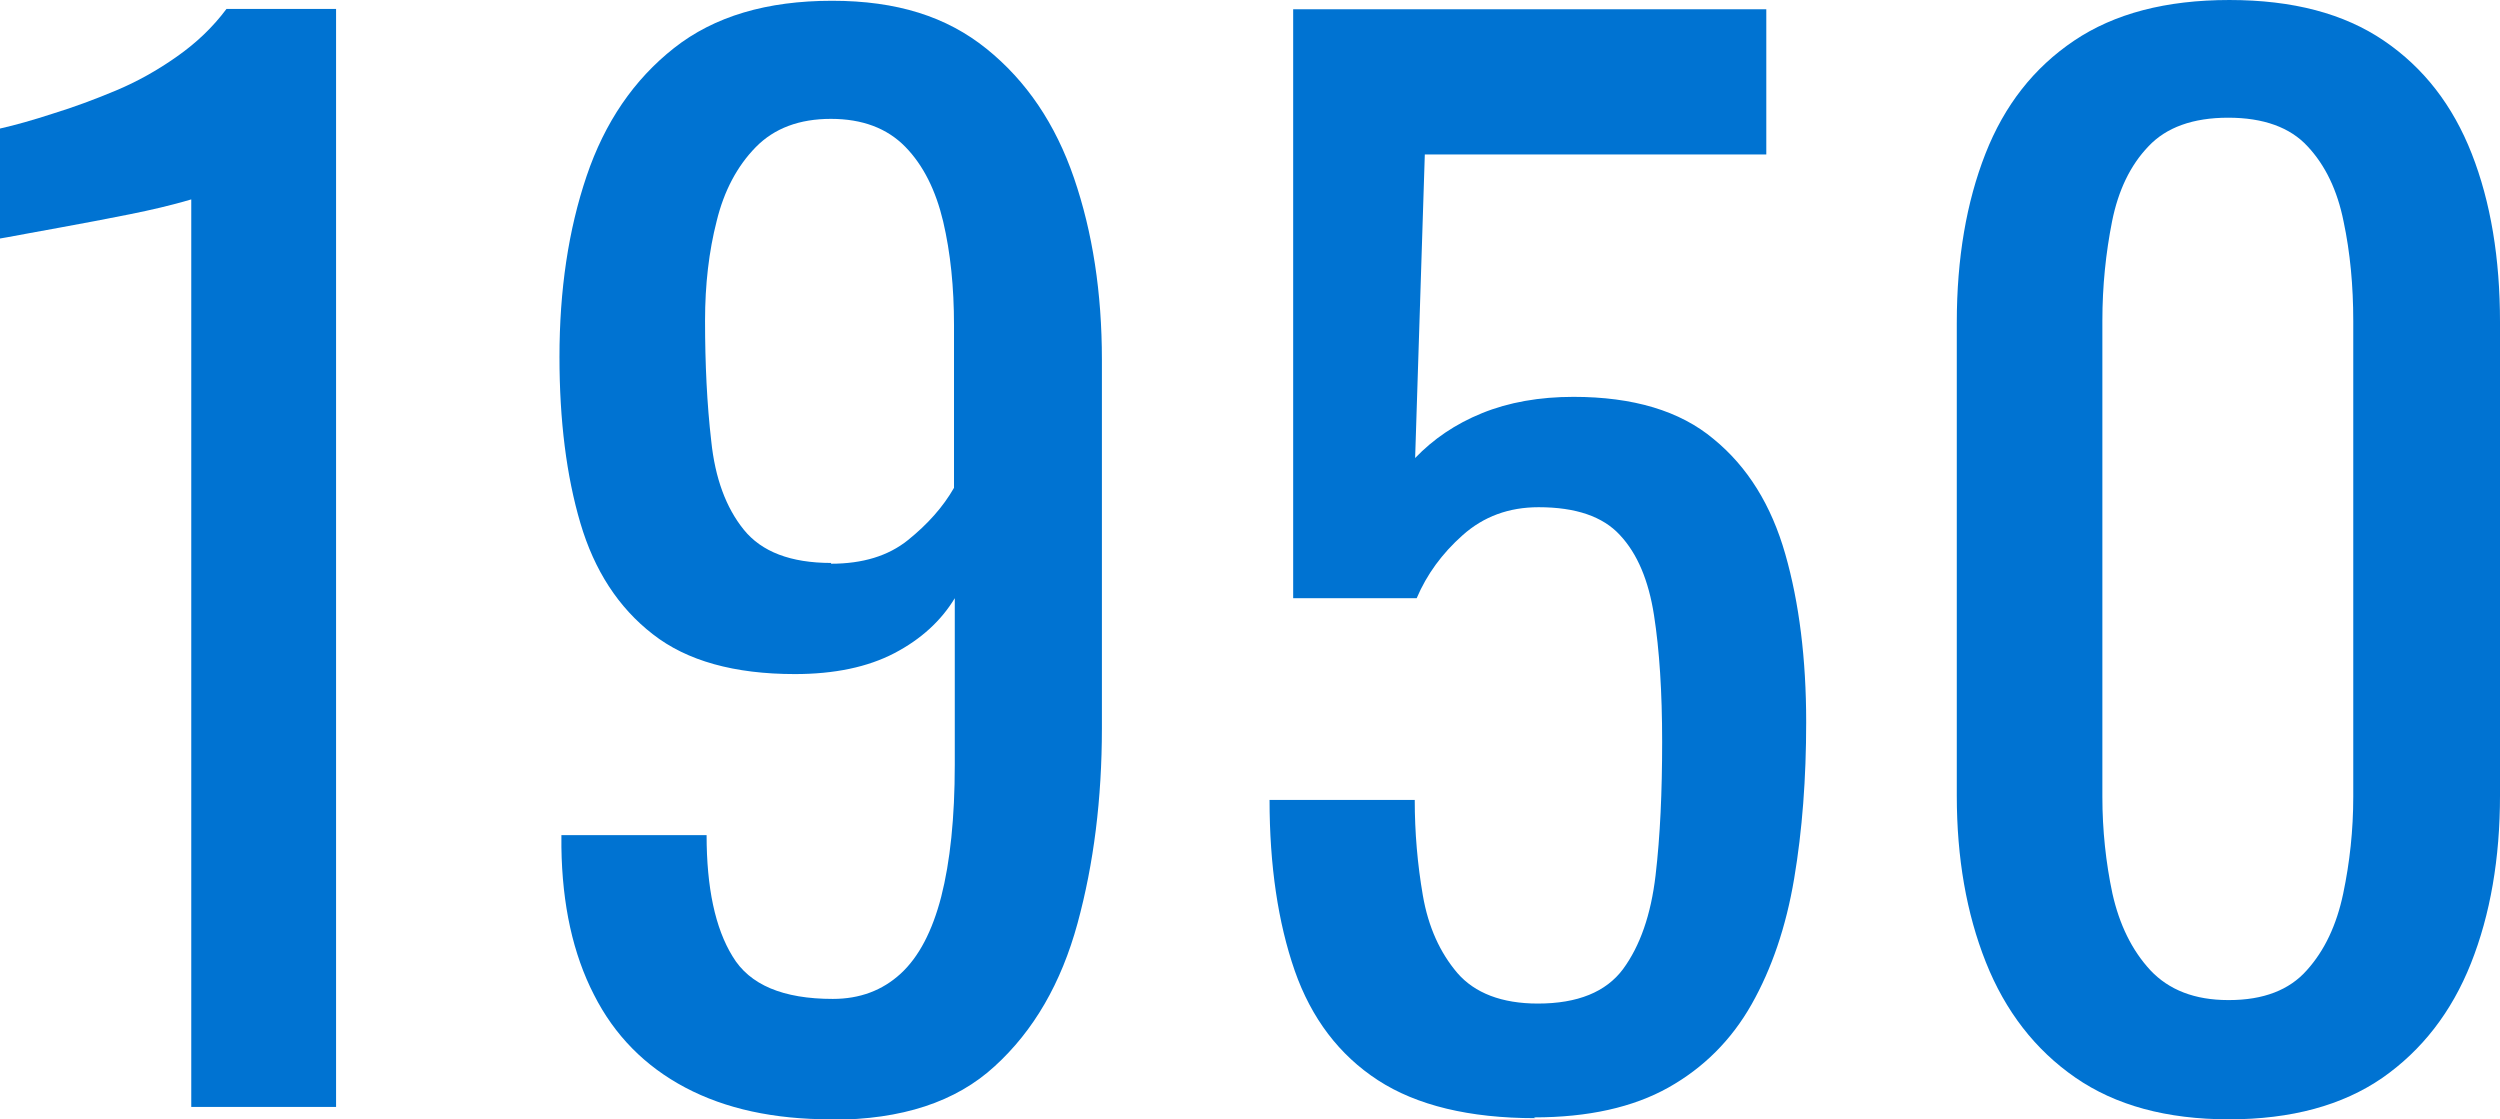 <?xml version="1.0" encoding="UTF-8"?><svg xmlns="http://www.w3.org/2000/svg" viewBox="0 0 64.57 28.91"><defs><style>.d{fill:#0073d2;}</style></defs><g id="a"/><g id="b"><g id="c"><g><path class="d" d="M4.94,28.59V5.15s-.29,.09-.79,.21c-.5,.12-1.07,.23-1.7,.35-.63,.12-1.19,.22-1.68,.31-.49,.09-.75,.14-.77,.14V3.32c.4-.09,.86-.22,1.38-.39,.52-.16,1.06-.36,1.61-.59,.55-.23,1.07-.52,1.58-.88,.5-.35,.93-.76,1.28-1.23h2.83V28.59h-3.75Z"/><path class="d" d="M21.46,28.91c-1.47,0-2.72-.27-3.76-.82-1.04-.55-1.83-1.35-2.36-2.4-.54-1.05-.82-2.32-.84-3.81v-.31h3.75c0,1.35,.22,2.4,.67,3.13,.44,.74,1.31,1.1,2.59,1.1,.7,0,1.28-.22,1.75-.65,.47-.43,.82-1.1,1.05-1.99,.23-.9,.35-2.04,.35-3.41v-4.3c-.35,.58-.87,1.06-1.56,1.42-.69,.36-1.55,.54-2.57,.54-1.56,0-2.79-.34-3.67-1.03-.89-.69-1.51-1.65-1.87-2.87-.36-1.22-.54-2.65-.54-4.29,0-1.73,.23-3.28,.7-4.67,.47-1.39,1.22-2.49,2.26-3.31,1.04-.82,2.4-1.22,4.08-1.22s2.96,.41,3.99,1.24c1.03,.83,1.78,1.94,2.26,3.34,.48,1.4,.72,2.96,.72,4.69v9.52c0,1.82-.21,3.5-.63,5.04s-1.13,2.77-2.14,3.69c-1,.92-2.4,1.38-4.2,1.38Zm0-14.35c.82,0,1.48-.2,1.99-.61,.51-.41,.91-.86,1.19-1.35v-4.2c0-.98-.09-1.87-.28-2.68-.19-.8-.51-1.45-.98-1.93-.47-.48-1.11-.72-1.92-.72s-1.46,.24-1.94,.73c-.48,.49-.82,1.13-1.01,1.91-.2,.78-.3,1.64-.3,2.57,0,1.12,.05,2.16,.16,3.11,.1,.96,.38,1.72,.84,2.29,.46,.57,1.21,.86,2.26,.86Z"/><path class="d" d="M39.65,28.88c-1.7,0-3.06-.33-4.06-.98-1-.65-1.72-1.6-2.15-2.83-.43-1.24-.65-2.71-.65-4.41h3.75c0,.84,.07,1.66,.21,2.47s.44,1.47,.89,2c.45,.52,1.15,.79,2.08,.79,1.03,0,1.76-.3,2.2-.89,.44-.6,.72-1.4,.84-2.42,.12-1.02,.17-2.16,.17-3.45s-.07-2.37-.21-3.27c-.14-.9-.43-1.59-.88-2.07-.44-.48-1.14-.72-2.1-.72-.77,0-1.42,.24-1.96,.72-.54,.48-.93,1.02-1.19,1.63h-3.19V.24h12.22V3.99h-8.82l-.25,7.84c.47-.49,1.04-.88,1.73-1.16,.69-.28,1.48-.42,2.36-.42,1.54,0,2.75,.36,3.62,1.09,.88,.72,1.49,1.71,1.85,2.97,.36,1.26,.54,2.71,.54,4.34,0,1.45-.1,2.79-.31,4.04-.21,1.25-.58,2.33-1.1,3.25-.52,.92-1.24,1.64-2.15,2.15-.91,.51-2.07,.77-3.47,.77Z"/><path class="d" d="M57.57,28.91c-1.61,0-2.93-.36-3.97-1.08-1.04-.72-1.81-1.72-2.31-2.98-.5-1.26-.75-2.69-.75-4.3V8.33c0-1.66,.25-3.11,.74-4.36,.49-1.25,1.25-2.22,2.29-2.92,1.04-.7,2.37-1.05,4.01-1.05s2.96,.35,3.99,1.05c1.03,.7,1.78,1.67,2.27,2.92,.49,1.25,.73,2.7,.73,4.36v12.21c0,1.63-.25,3.08-.75,4.34-.5,1.26-1.27,2.25-2.29,2.96-1.03,.71-2.35,1.07-3.96,1.07Zm0-3.08c.89,0,1.56-.26,2.01-.77,.46-.51,.77-1.17,.94-1.98s.26-1.64,.26-2.5V8.29c0-.91-.08-1.77-.25-2.57-.16-.8-.47-1.45-.93-1.94-.45-.49-1.14-.74-2.05-.74s-1.6,.25-2.06,.74c-.47,.49-.78,1.14-.94,1.94-.16,.81-.25,1.66-.25,2.57v12.29c0,.86,.09,1.7,.26,2.5,.18,.8,.5,1.46,.98,1.98,.48,.51,1.15,.77,2.01,.77Z"/></g></g></g></svg>